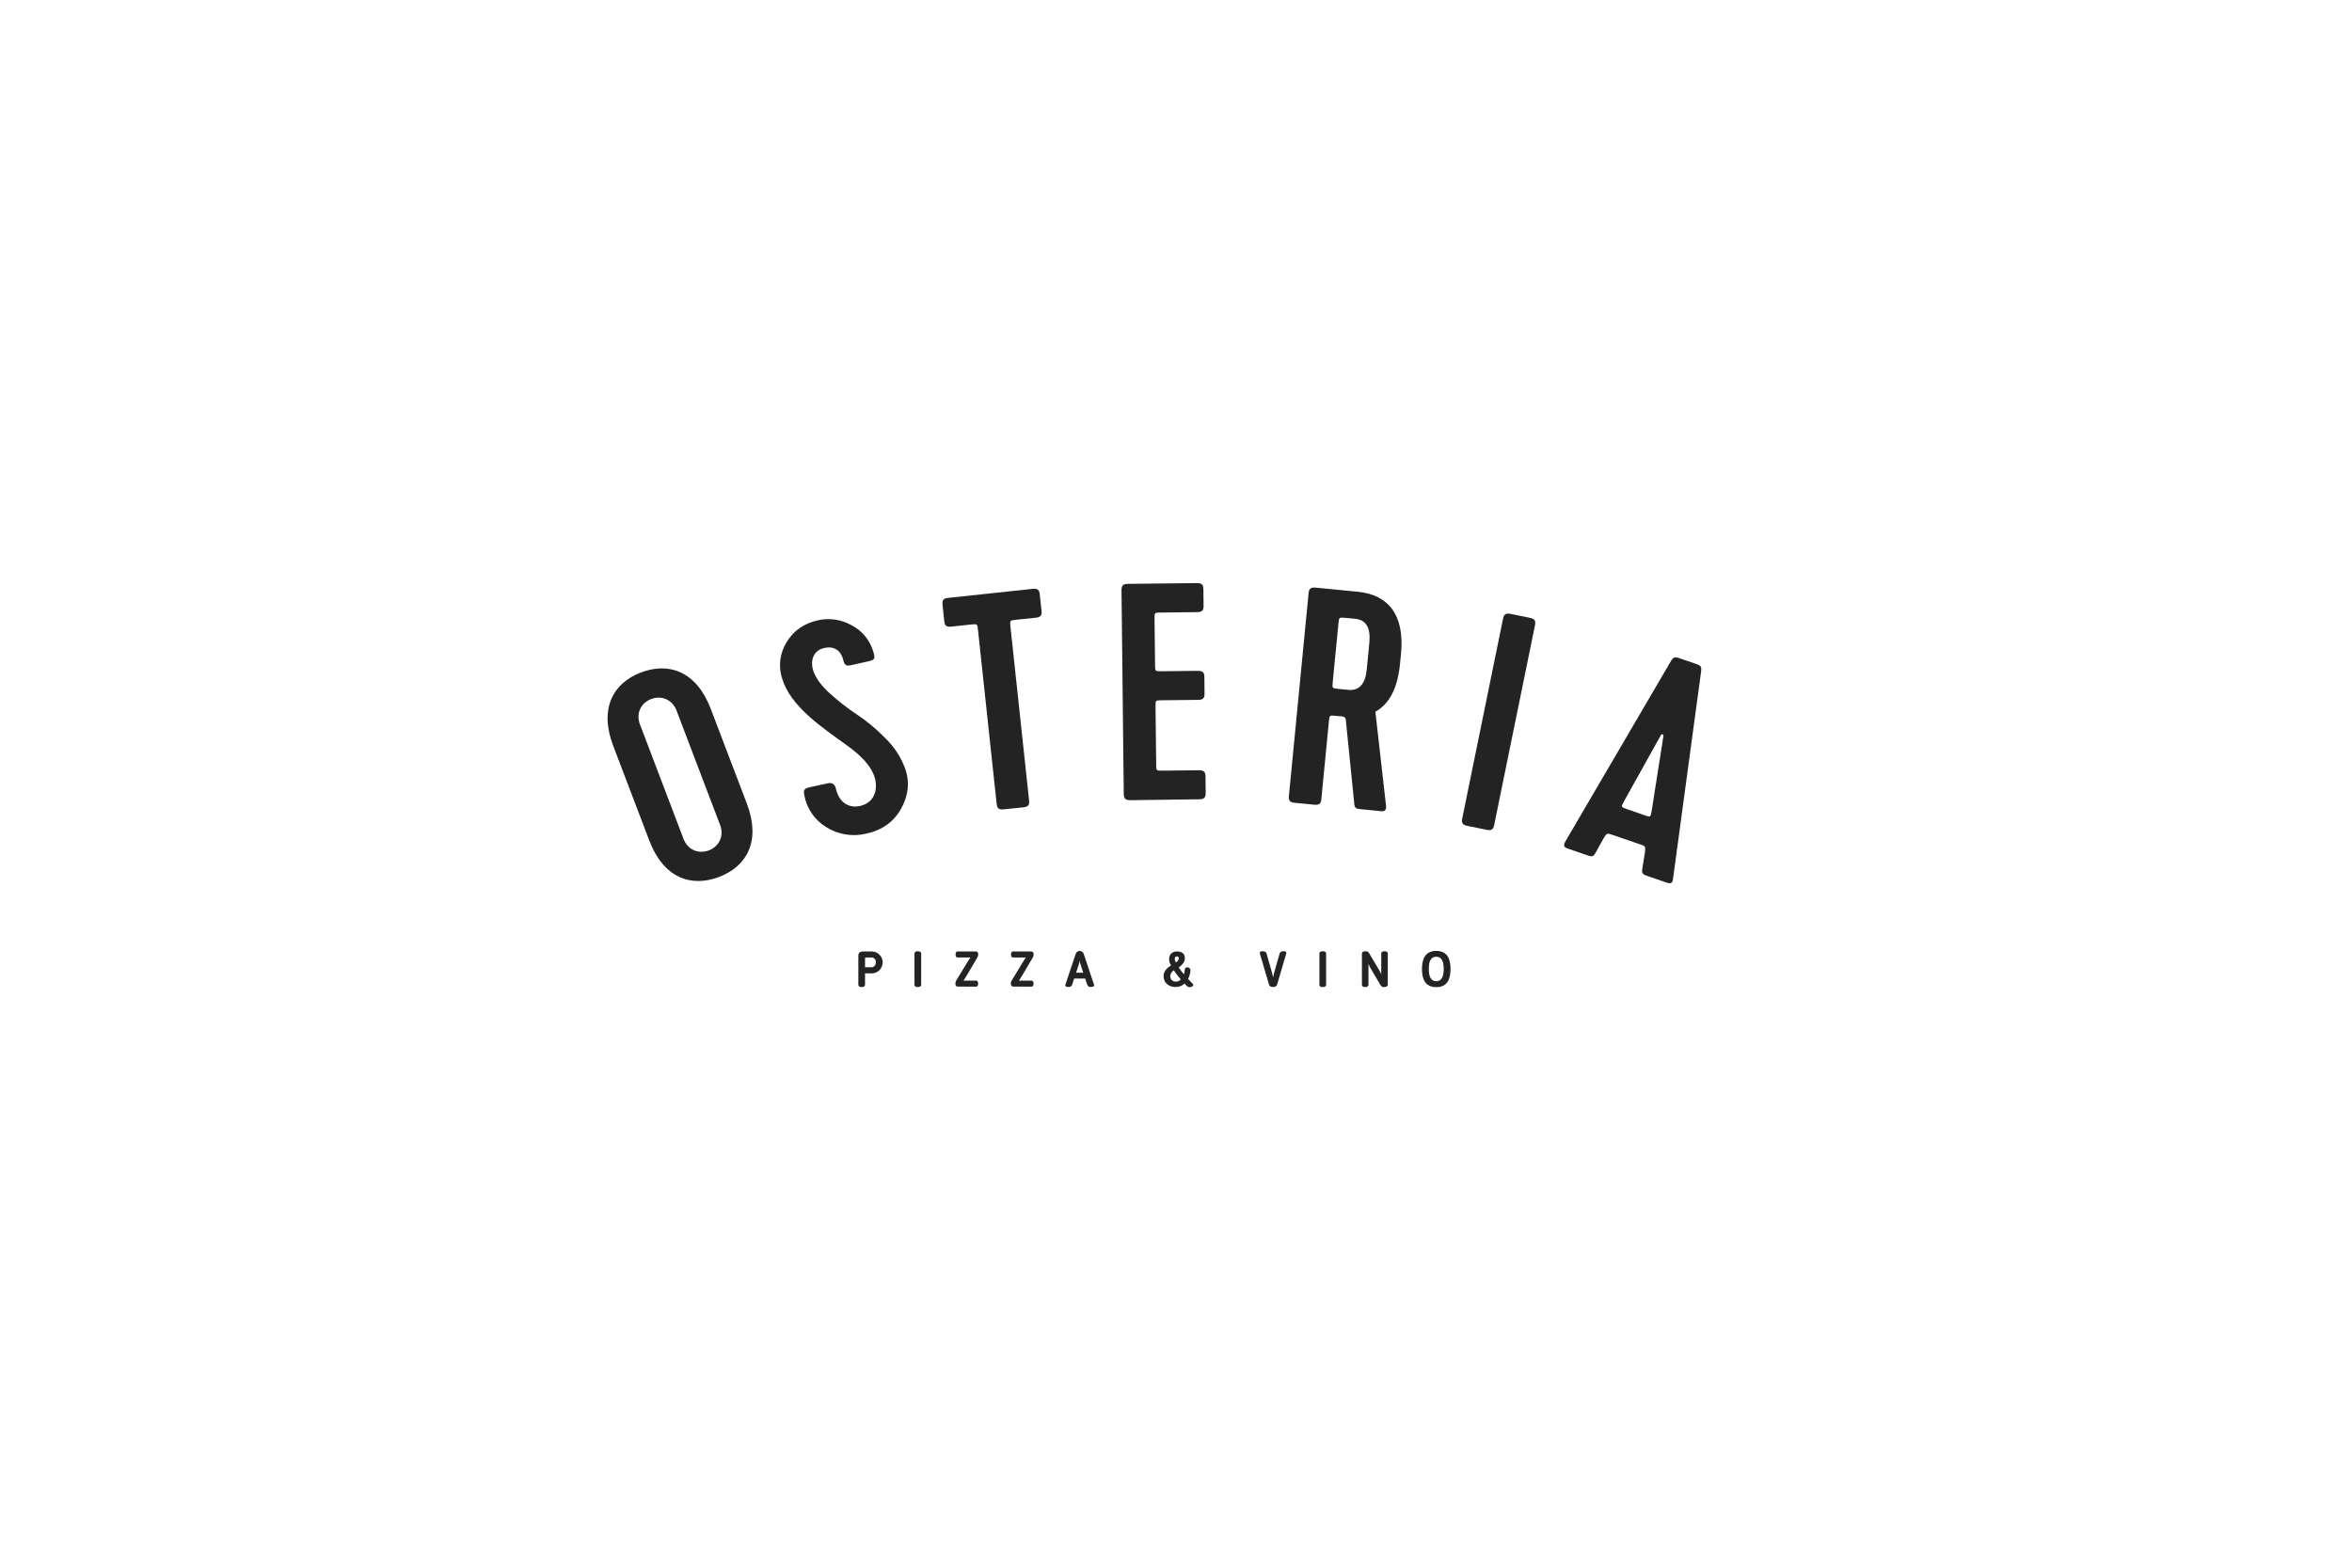 <?xml version="1.0" encoding="UTF-8"?> <svg xmlns="http://www.w3.org/2000/svg" width="600" height="400" viewBox="0 0 600 400" fill="none"><path d="M220.672 251.243C220.672 251.718 220.247 251.845 219.812 251.845C219.377 251.845 218.963 251.718 218.963 251.243V243.898C218.963 242.938 219.577 242.77 220.222 242.77H222.493C223.214 242.8 223.895 243.108 224.395 243.627C224.894 244.147 225.172 244.839 225.172 245.559C225.172 246.279 224.894 246.971 224.395 247.491C223.895 248.011 223.214 248.318 222.493 248.349H220.672V251.243ZM223.419 245.546C223.44 245.39 223.427 245.232 223.38 245.081C223.334 244.931 223.256 244.792 223.151 244.674C223.046 244.557 222.917 244.463 222.773 244.399C222.628 244.336 222.472 244.304 222.314 244.306H220.892C220.738 244.306 220.672 244.357 220.672 244.526V246.802H222.314C222.472 246.8 222.627 246.764 222.771 246.698C222.914 246.632 223.042 246.537 223.146 246.419C223.25 246.3 223.328 246.162 223.375 246.011C223.422 245.861 223.437 245.703 223.419 245.546Z" fill="#232323"></path><path d="M234.992 251.243C234.992 251.718 234.557 251.846 234.133 251.846C233.708 251.846 233.283 251.718 233.283 251.243V243.306C233.283 242.846 233.708 242.719 234.133 242.719C234.557 242.719 234.992 242.846 234.992 243.306V251.243Z" fill="#232323"></path><path d="M244.327 251.727C243.866 251.727 243.723 251.38 243.723 250.972C243.717 250.707 243.784 250.446 243.917 250.216L246.987 245.163C247.233 244.754 247.371 244.535 247.54 244.305H244.306C243.871 244.305 243.769 243.922 243.769 243.534C243.769 243.147 243.887 242.764 244.306 242.764H248.937C249.397 242.764 249.541 243.111 249.541 243.519C249.54 243.783 249.473 244.043 249.346 244.275L246.332 249.379C246.166 249.671 245.973 249.946 245.754 250.201H248.988C249.413 250.201 249.525 250.599 249.525 250.982C249.525 251.365 249.408 251.748 248.988 251.748L244.327 251.727Z" fill="#232323"></path><path d="M258.473 251.727C258.013 251.727 257.869 251.38 257.869 250.972C257.864 250.707 257.931 250.446 258.064 250.216L261.134 245.163C261.379 244.754 261.518 244.535 261.686 244.305H258.453C258.018 244.305 257.916 243.922 257.916 243.534C257.916 243.147 258.033 242.764 258.453 242.764H263.078C263.539 242.764 263.682 243.111 263.682 243.519C263.682 243.783 263.615 244.043 263.487 244.275L260.474 249.379C260.308 249.671 260.114 249.946 259.896 250.201H263.129C263.554 250.201 263.667 250.599 263.667 250.982C263.667 251.365 263.549 251.748 263.129 251.748L258.473 251.727Z" fill="#232323"></path><path d="M273.521 251.218C273.465 251.42 273.335 251.593 273.157 251.704C272.979 251.816 272.766 251.857 272.559 251.82C272.134 251.82 271.607 251.744 271.792 251.218L274.447 243.285C274.532 243.094 274.67 242.932 274.845 242.818C275.021 242.704 275.225 242.644 275.435 242.644C275.644 242.644 275.849 242.704 276.024 242.818C276.199 242.932 276.338 243.094 276.422 243.285L279.078 251.218C279.257 251.728 278.73 251.82 278.31 251.82C278.103 251.857 277.89 251.816 277.713 251.704C277.535 251.593 277.405 251.42 277.348 251.218L276.837 249.686H274.012L273.521 251.218ZM275.726 246.317C275.585 245.919 275.485 245.506 275.43 245.087C275.373 245.506 275.274 245.919 275.133 246.317L274.519 248.186H276.34L275.726 246.317Z" fill="#232323"></path><path d="M302.176 250.973C301.554 251.541 300.738 251.851 299.894 251.841C298.201 251.841 296.824 250.82 296.824 249.049C296.824 247.808 297.745 246.935 298.712 246.333C298.595 246.088 298.492 245.858 298.405 245.629C297.894 244.22 298.548 242.76 300.268 242.76C301.46 242.76 302.345 243.337 302.258 244.643C302.207 245.618 301.383 246.384 300.682 246.843C301.09 247.454 301.536 248.039 302.018 248.594C302.149 248.205 302.223 247.8 302.238 247.39C302.238 247.302 302.259 247.216 302.297 247.138C302.336 247.06 302.392 246.991 302.46 246.937C302.529 246.883 302.609 246.845 302.695 246.827C302.78 246.808 302.869 246.808 302.954 246.828C303.058 246.83 303.161 246.854 303.256 246.898C303.35 246.942 303.434 247.005 303.503 247.083C303.572 247.162 303.624 247.253 303.655 247.353C303.687 247.452 303.697 247.557 303.686 247.66C303.629 248.401 303.424 249.123 303.082 249.784C303.466 250.192 303.865 250.59 304.238 250.999C304.612 251.407 304.305 251.677 303.88 251.805C303.703 251.881 303.508 251.903 303.318 251.868C303.129 251.834 302.954 251.744 302.816 251.611L302.176 250.973ZM299.444 247.584C299.181 247.734 298.961 247.947 298.802 248.203C298.642 248.46 298.55 248.752 298.533 249.054C298.524 249.242 298.555 249.43 298.624 249.606C298.692 249.781 298.797 249.941 298.931 250.073C299.065 250.206 299.225 250.309 299.402 250.376C299.578 250.443 299.767 250.473 299.956 250.463C300.194 250.463 300.43 250.414 300.648 250.32C300.866 250.225 301.063 250.086 301.224 249.911C300.581 249.175 299.986 248.397 299.444 247.584ZM300.703 244.475C300.695 244.358 300.646 244.248 300.563 244.165C300.48 244.083 300.369 244.033 300.252 244.026C299.408 244.026 299.674 245.164 299.981 245.588C300.329 245.327 300.754 244.945 300.703 244.47V244.475Z" fill="#232323"></path><path d="M325.802 251.203C325.648 251.713 325.239 251.83 324.748 251.83C324.257 251.83 323.863 251.713 323.724 251.203L321.391 243.306C321.248 242.857 321.647 242.719 322.005 242.719C322.363 242.719 322.942 242.719 323.11 243.321L324.507 248.252C324.599 248.574 324.686 248.957 324.763 249.39C324.84 248.982 324.932 248.569 325.019 248.262L326.431 243.321C326.6 242.719 327.122 242.719 327.536 242.719C327.951 242.719 328.253 242.857 328.114 243.306L325.802 251.203Z" fill="#232323"></path><path d="M338.29 251.243C338.29 251.718 337.855 251.846 337.43 251.846C337.006 251.846 336.586 251.718 336.586 251.243V243.306C336.586 242.846 337.011 242.719 337.43 242.719C337.85 242.719 338.29 242.846 338.29 243.306V251.243Z" fill="#232323"></path><path d="M351.753 247.416C351.986 247.783 352.188 248.169 352.357 248.569V243.306C352.357 242.847 352.782 242.719 353.191 242.719C353.6 242.719 354.025 242.847 354.025 243.306V251.244C354.025 251.719 353.513 251.846 353.124 251.846C352.948 251.868 352.769 251.84 352.608 251.765C352.447 251.69 352.31 251.572 352.214 251.423L349.686 247.15C349.462 246.763 349.266 246.36 349.098 245.946V251.244C349.098 251.719 348.673 251.846 348.264 251.846C347.854 251.846 347.43 251.719 347.43 251.244V243.306C347.43 242.847 347.906 242.719 348.315 242.719C348.492 242.694 348.672 242.72 348.834 242.796C348.995 242.871 349.132 242.992 349.226 243.143L351.753 247.416Z" fill="#232323"></path><path d="M366.391 242.627C369.113 242.627 370.034 244.521 370.034 247.247C370.034 249.972 369.123 251.866 366.391 251.866C363.659 251.866 362.748 249.957 362.748 247.247C362.748 244.536 363.674 242.627 366.391 242.627ZM366.391 244.123C364.713 244.123 364.493 245.853 364.493 247.247C364.493 248.64 364.738 250.355 366.391 250.355C368.044 250.355 368.289 248.63 368.289 247.247C368.289 245.863 368.059 244.128 366.391 244.128V244.123Z" fill="#232323"></path><path d="M190.525 205.042C194.147 214.552 190.566 221.055 183.413 223.765C176.26 226.476 169.255 223.985 165.638 214.475L156.428 190.295C152.811 180.785 156.387 174.282 163.54 171.571C170.693 168.861 177.698 171.352 181.315 180.862L190.525 205.042ZM172.811 181.893C170.586 174.639 160.317 178.529 163.479 185.43L174.142 213.444C176.367 220.698 186.636 216.808 183.474 209.907L172.811 181.893Z" fill="#232323"></path><path d="M210.816 211.071C209.357 210.188 208.1 209.007 207.13 207.606C206.16 206.205 205.498 204.614 205.188 202.94C204.902 201.633 205.142 201.174 206.523 200.872L211.236 199.851C212.29 199.622 212.996 200.112 213.252 201.265C213.948 204.425 216.245 206.339 219.392 205.645C222.4 204.987 223.649 202.531 223.429 199.999C223.25 196.488 220.093 192.981 215.754 189.974C209.773 185.635 201.596 180.24 199.493 173.032C199.009 171.5 198.865 169.881 199.073 168.287C199.281 166.694 199.834 165.166 200.696 163.808C202.446 160.919 205.096 159.051 208.754 158.244C211.6 157.626 214.574 158.064 217.12 159.474C218.424 160.126 219.585 161.031 220.536 162.135C221.486 163.239 222.207 164.521 222.656 165.906C223.378 168.009 223.198 168.372 221.576 168.729L217.12 169.724C215.902 169.99 215.411 169.694 215.155 168.54C214.562 165.845 212.628 164.814 210.356 165.314C207.107 166.029 206.743 169.015 207.475 171.194C208.145 173.068 209.496 174.946 211.727 176.963C213.883 178.918 216.185 180.706 218.614 182.312C221.222 184.054 223.637 186.068 225.818 188.32C228.035 190.455 229.751 193.052 230.843 195.926C232.127 199.438 231.784 202.904 229.891 206.309C227.998 209.713 225.056 211.811 220.993 212.7C219.274 213.122 217.487 213.195 215.739 212.916C213.991 212.636 212.317 212.009 210.816 211.071Z" fill="#232323"></path><path d="M240.444 154.293C240.321 153.119 240.69 152.68 241.933 152.547L263.423 150.25C264.666 150.118 265.121 150.465 265.244 151.639L265.7 155.87C265.828 157.044 265.454 157.483 264.216 157.616L259.253 158.127C257.6 158.305 257.6 158.305 257.764 159.872L262.522 204.246C262.645 205.421 262.277 205.86 261.033 205.992L256.07 206.503C254.832 206.635 254.372 206.288 254.249 205.114L249.49 160.74C249.321 159.173 249.321 159.173 247.751 159.342L242.706 159.883C241.462 160.015 241.007 159.668 240.884 158.489L240.444 154.293Z" fill="#232323"></path><path d="M288.356 204.168C287.108 204.168 286.688 203.79 286.673 202.611L286.1 150.57C286.1 149.386 286.499 148.988 287.747 148.972L305.302 148.778C306.551 148.778 306.97 149.151 306.986 150.335L307.032 154.592C307.032 155.777 306.632 156.175 305.384 156.19L296.174 156.292C294.511 156.292 294.511 156.292 294.527 157.885L294.66 169.712C294.66 171.289 294.66 171.289 296.343 171.269L305.553 171.167C306.801 171.167 307.221 171.545 307.236 172.724L307.282 176.981C307.282 178.165 306.883 178.563 305.635 178.574L296.425 178.676C294.762 178.676 294.762 178.676 294.777 180.274L294.946 195.077C294.946 196.654 294.946 196.654 296.63 196.634L305.839 196.532C307.088 196.532 307.507 196.909 307.523 198.088L307.569 202.346C307.569 203.53 307.17 203.928 305.921 203.943L288.356 204.168Z" fill="#232323"></path><path d="M346.396 150.989C353.933 151.719 358.384 156.66 357.402 166.787L357.156 169.299C356.558 175.501 354.485 179.579 350.863 181.601L353.564 205.454C353.708 206.577 353.324 207.088 352.413 206.986L347.194 206.475C346.202 206.378 345.537 206.317 345.485 205.123L343.311 183.602C343.273 183.122 342.965 182.855 342.385 182.8L340.814 182.647C339.156 182.489 339.156 182.489 339.003 184.056L337.079 203.913C336.966 205.092 336.511 205.444 335.273 205.322L330.305 204.842C329.061 204.724 328.688 204.291 328.8 203.111L333.825 151.346C333.937 150.167 334.393 149.815 335.631 149.937L346.396 150.989ZM343.244 157.655C341.587 157.497 341.587 157.497 341.438 159.064L339.985 174.051C339.832 175.618 339.832 175.618 341.489 175.782L343.976 176.021C346.708 176.282 348.3 174.536 348.658 170.85L349.328 163.944C349.691 160.177 348.468 158.155 345.746 157.895L343.244 157.655Z" fill="#232323"></path><path d="M381.169 210.509C380.934 211.668 380.448 211.974 379.225 211.724L374.333 210.729C373.11 210.479 372.798 210.009 373.018 208.85L383.431 157.856C383.666 156.697 384.152 156.391 385.375 156.641L390.266 157.636C391.489 157.886 391.801 158.356 391.581 159.515L381.169 210.509Z" fill="#232323"></path><path d="M420.283 223.511C419.337 223.189 418.707 222.97 418.937 221.795L419.618 217.523C419.818 215.925 419.741 215.895 418.4 215.44L411.396 213.036C409.902 212.526 409.902 212.526 409.073 213.909L406.975 217.691C406.433 218.758 405.803 218.539 404.857 218.202L400.139 216.584C399.274 216.288 398.645 216.073 399.239 214.853L426.244 168.703C426.863 167.682 427.18 167.524 428.439 167.952L432.686 169.407C433.944 169.841 434.103 170.142 433.955 171.342L426.776 224.343C426.628 225.542 426.024 225.501 425.001 225.149L420.283 223.511ZM414.251 204.516C413.499 205.925 413.499 205.925 415.074 206.466L419.48 207.998C421.051 208.539 421.051 208.539 421.332 206.977L424.351 187.748C424.363 187.67 424.347 187.59 424.306 187.522C424.265 187.454 424.201 187.403 424.126 187.378C424.051 187.352 423.969 187.354 423.895 187.382C423.821 187.411 423.76 187.464 423.721 187.534L414.251 204.516Z" fill="#232323"></path></svg> 